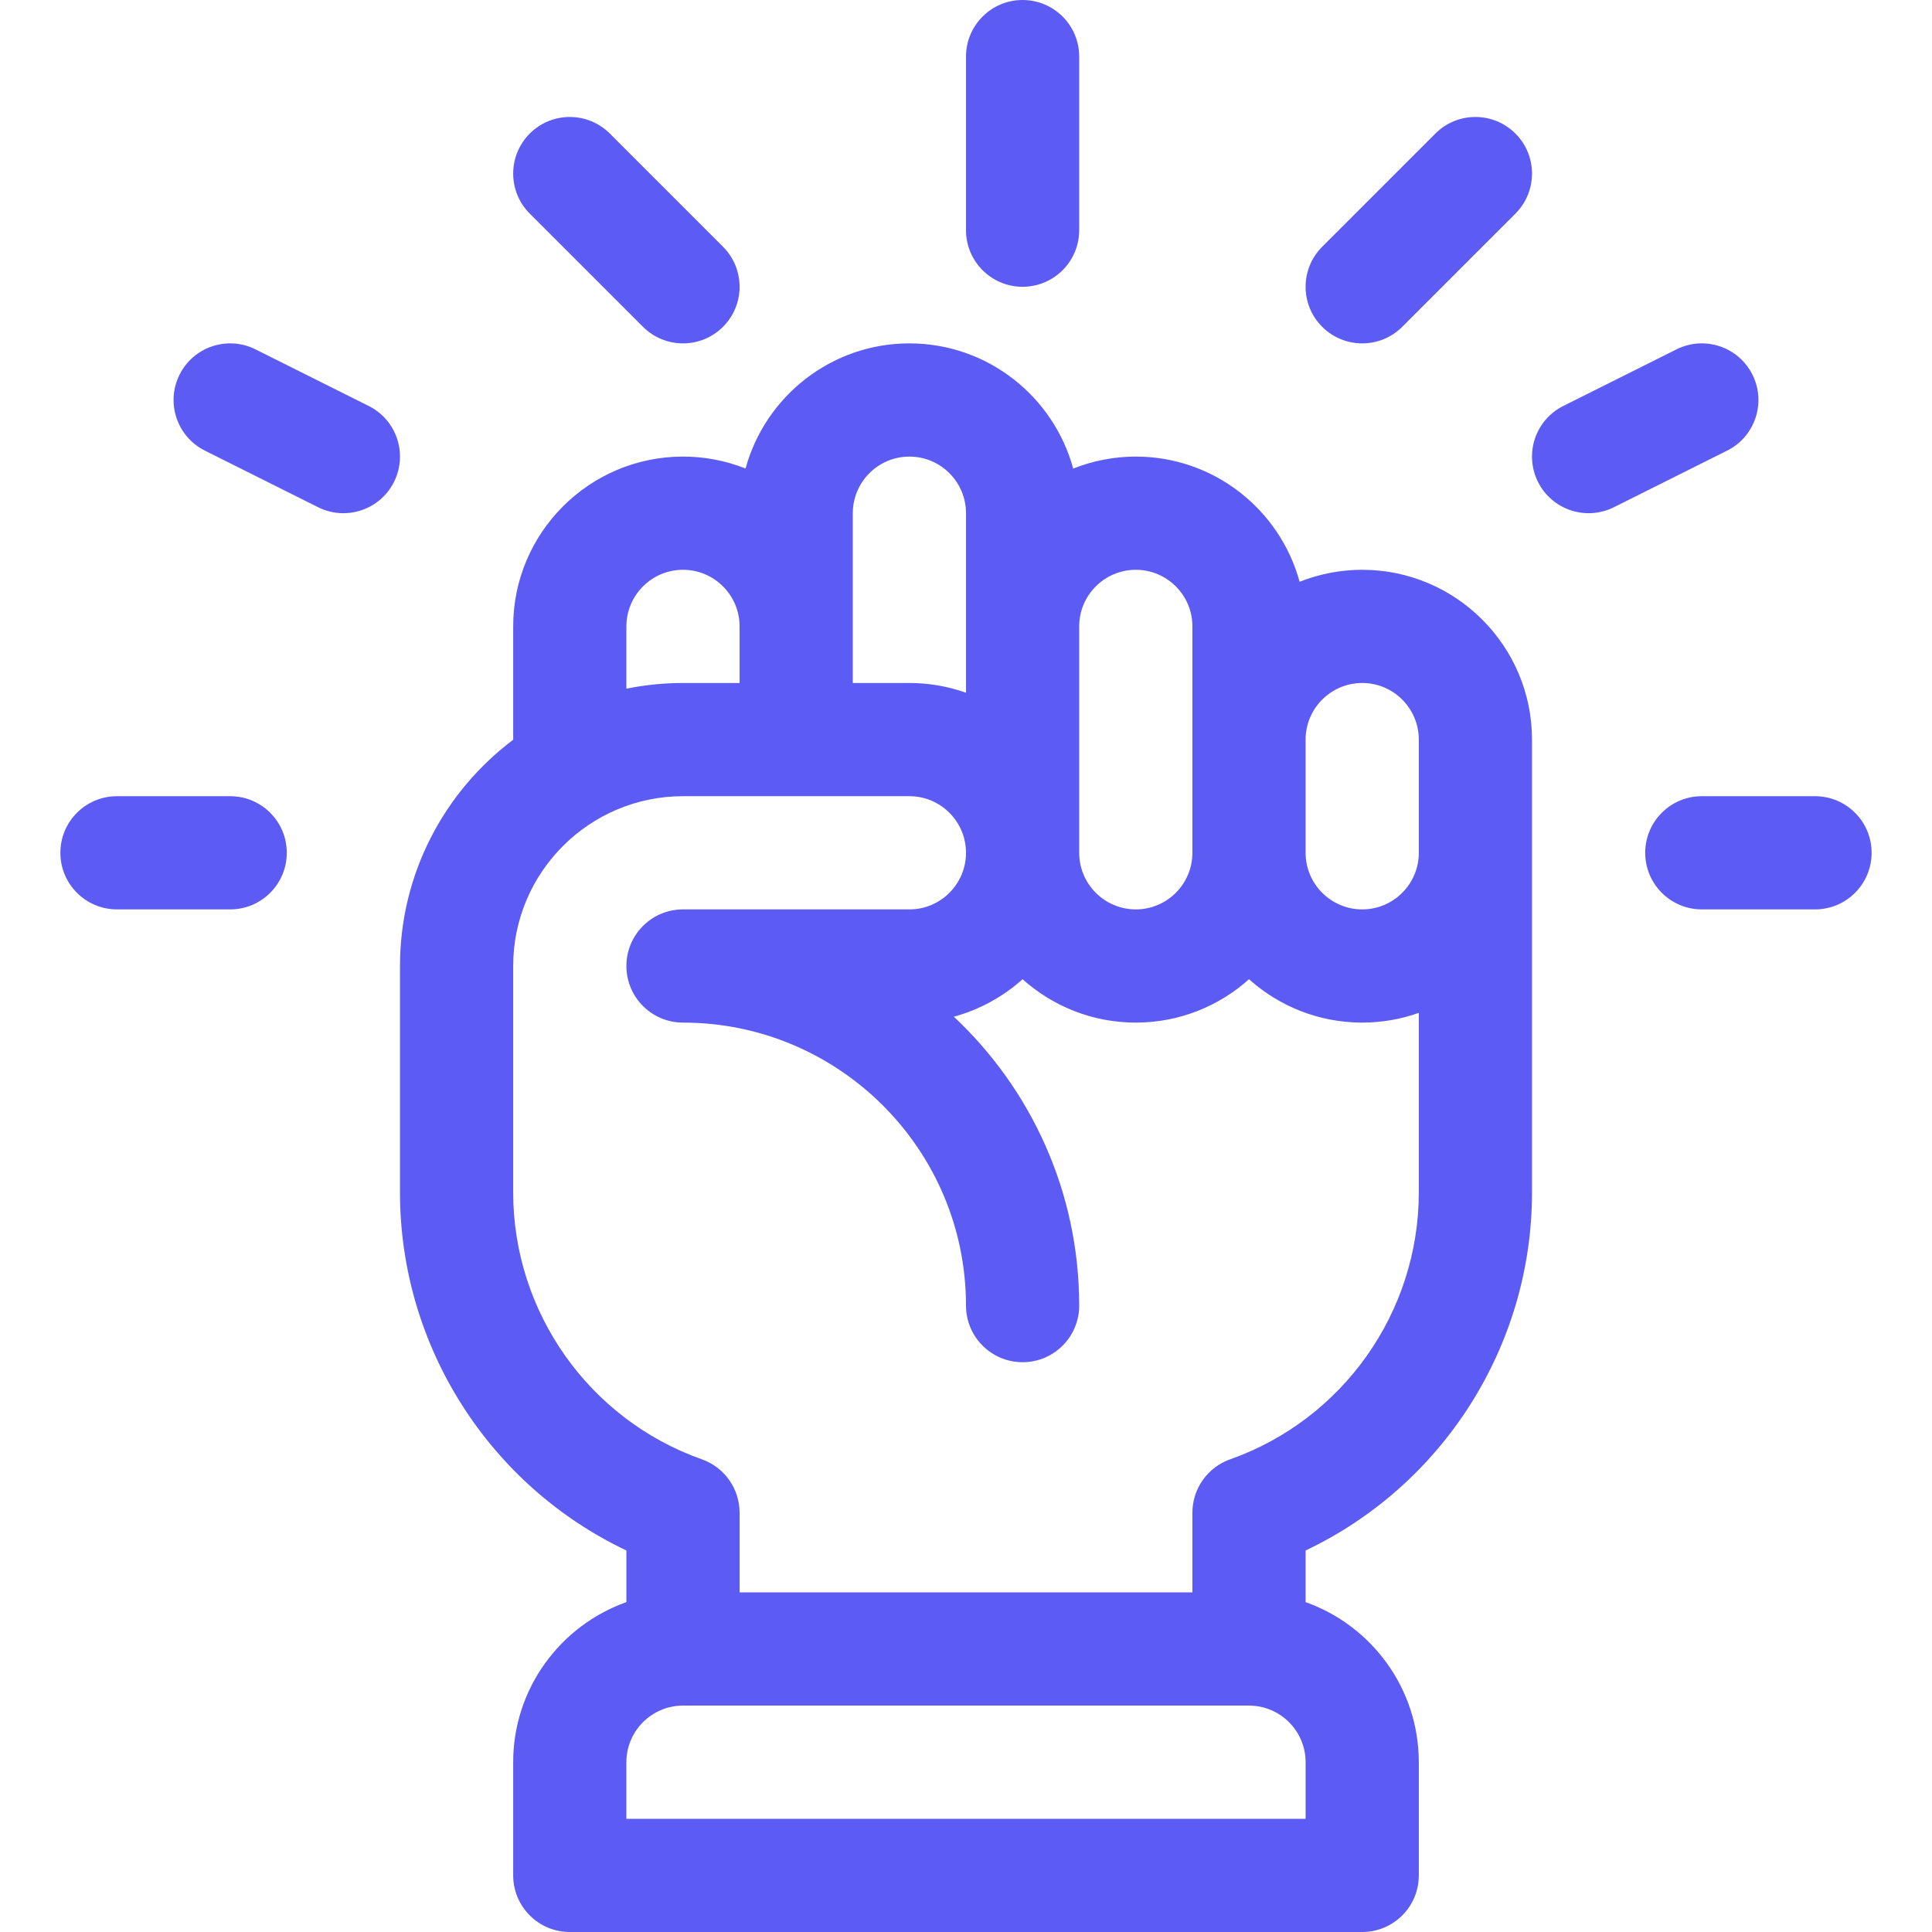 <?xml version="1.0" encoding="UTF-8"?> <svg xmlns="http://www.w3.org/2000/svg" width="512" height="512" viewBox="0 0 512 512" fill="none"><path d="M405.999 315.999V196C405.999 171.187 385.812 151 360.999 151C355.319 150.997 349.69 152.077 344.413 154.181C339.209 135.085 321.723 121 300.999 121C295.319 120.998 289.69 122.077 284.413 124.181C279.209 105.085 261.724 91 241 91C220.282 91 202.789 105.075 197.579 124.164C192.303 122.068 186.677 120.994 181 121C156.187 121 136 141.187 136 166V196L136.002 196.039C117.797 209.736 106 231.515 106 255.999V315.999C106 356.789 129.715 393.673 166 410.894V424.58C148.541 430.772 136 447.445 136 467V497C136 505.284 142.716 512 151 512H360.999C369.283 512 375.999 505.284 375.999 497V467C375.999 447.445 363.458 430.772 345.999 424.58V410.894C382.285 393.674 405.999 356.79 405.999 315.999ZM345.999 196C345.999 187.729 352.728 181 361 181C369.271 181 375.999 187.729 375.999 196V226C375.999 234.271 369.27 241 361 241H360.999C352.728 241 345.999 234.271 345.999 226V196ZM285.999 166C285.999 157.729 292.728 151 301 151C309.271 151 315.999 157.729 315.999 166V226C315.999 234.271 309.27 241 301 241H300.999C292.728 241 285.999 234.271 285.999 226V166ZM226 136C226 127.729 232.729 121 241 121C249.271 121 256 127.729 256 136V183.58C251.184 181.87 246.111 180.998 241.001 181H226V136ZM166 166C166 157.729 172.729 151 181 151C189.271 151 196 157.729 196 166V181H181C175.864 181 170.848 181.521 166 182.509V166ZM345.999 481.999H166V466.999C166 458.728 172.729 451.999 181 451.999H330.999C339.27 451.999 345.999 458.728 345.999 466.999V481.999ZM325.999 386.735C323.075 387.769 320.542 389.685 318.751 392.217C316.96 394.75 315.998 397.776 315.998 400.878V421.999H196V400.878C195.999 397.776 195.038 394.75 193.247 392.217C191.456 389.685 188.923 387.769 185.999 386.735C156.094 376.165 136 347.738 136 315.999V255.999C136 231.187 156.187 211 181 211H241.001C249.272 211 256 217.729 256 226C256 234.271 249.271 241 241.001 241H181.001C172.717 241 166.001 247.716 166.001 255.999C166.001 264.283 172.717 270.999 181.001 270.999C222.355 270.999 256 304.644 256 345.999C256 354.283 262.716 360.999 270.999 360.999C279.283 360.999 285.999 354.283 285.999 345.999C285.999 315.838 273.213 288.604 252.782 269.435C259.636 267.573 265.936 264.056 270.999 259.504C278.967 266.646 289.483 270.999 300.999 270.999C312.515 270.999 323.031 266.645 330.999 259.504C338.967 266.646 349.483 270.999 360.999 270.999C366.257 270.999 371.303 270.084 375.998 268.419V315.999C375.999 347.739 355.905 376.166 325.999 386.735ZM270.999 0C262.716 0 256 6.716 256 15V61C256 69.284 262.716 76 270.999 76C279.283 76 285.999 69.284 285.999 61V15C285.999 6.716 279.283 0 270.999 0ZM401.606 35.393C395.749 29.535 386.251 29.535 380.393 35.393L350.393 65.393C344.535 71.251 344.535 80.748 350.393 86.606C356.25 92.464 365.749 92.465 371.606 86.606L401.606 56.606C407.463 50.748 407.463 41.251 401.606 35.393ZM480.999 211H450.999C442.715 211 435.999 217.716 435.999 226C435.999 234.284 442.715 241 450.999 241H480.999C489.283 241 495.999 234.284 495.999 226C495.999 217.716 489.283 211 480.999 211ZM61 211H31C22.716 211 16 217.716 16 226C16 234.284 22.716 241 31 241H61C69.284 241 76 234.284 76 226C76 217.716 69.284 211 61 211ZM191.607 65.393L161.607 35.393C155.75 29.535 146.252 29.535 140.394 35.393C134.536 41.251 134.536 50.748 140.394 56.606L170.394 86.606C176.251 92.464 185.75 92.464 191.607 86.606C197.466 80.748 197.466 71.251 191.607 65.393ZM97.708 107.584L67.708 92.584C60.302 88.881 51.29 91.882 47.584 99.292C43.879 106.702 46.882 115.711 54.292 119.417L84.292 134.417C91.705 138.123 100.713 135.115 104.416 127.709C108.122 120.299 105.118 111.29 97.708 107.584ZM464.416 99.291C460.712 91.882 451.703 88.878 444.292 92.583L414.292 107.583C406.882 111.288 403.879 120.298 407.584 127.708C411.289 135.12 420.3 138.121 427.708 134.416L457.708 119.416C465.117 115.711 468.12 106.701 464.416 99.291Z" fill="#5C5CF5"></path></svg> 